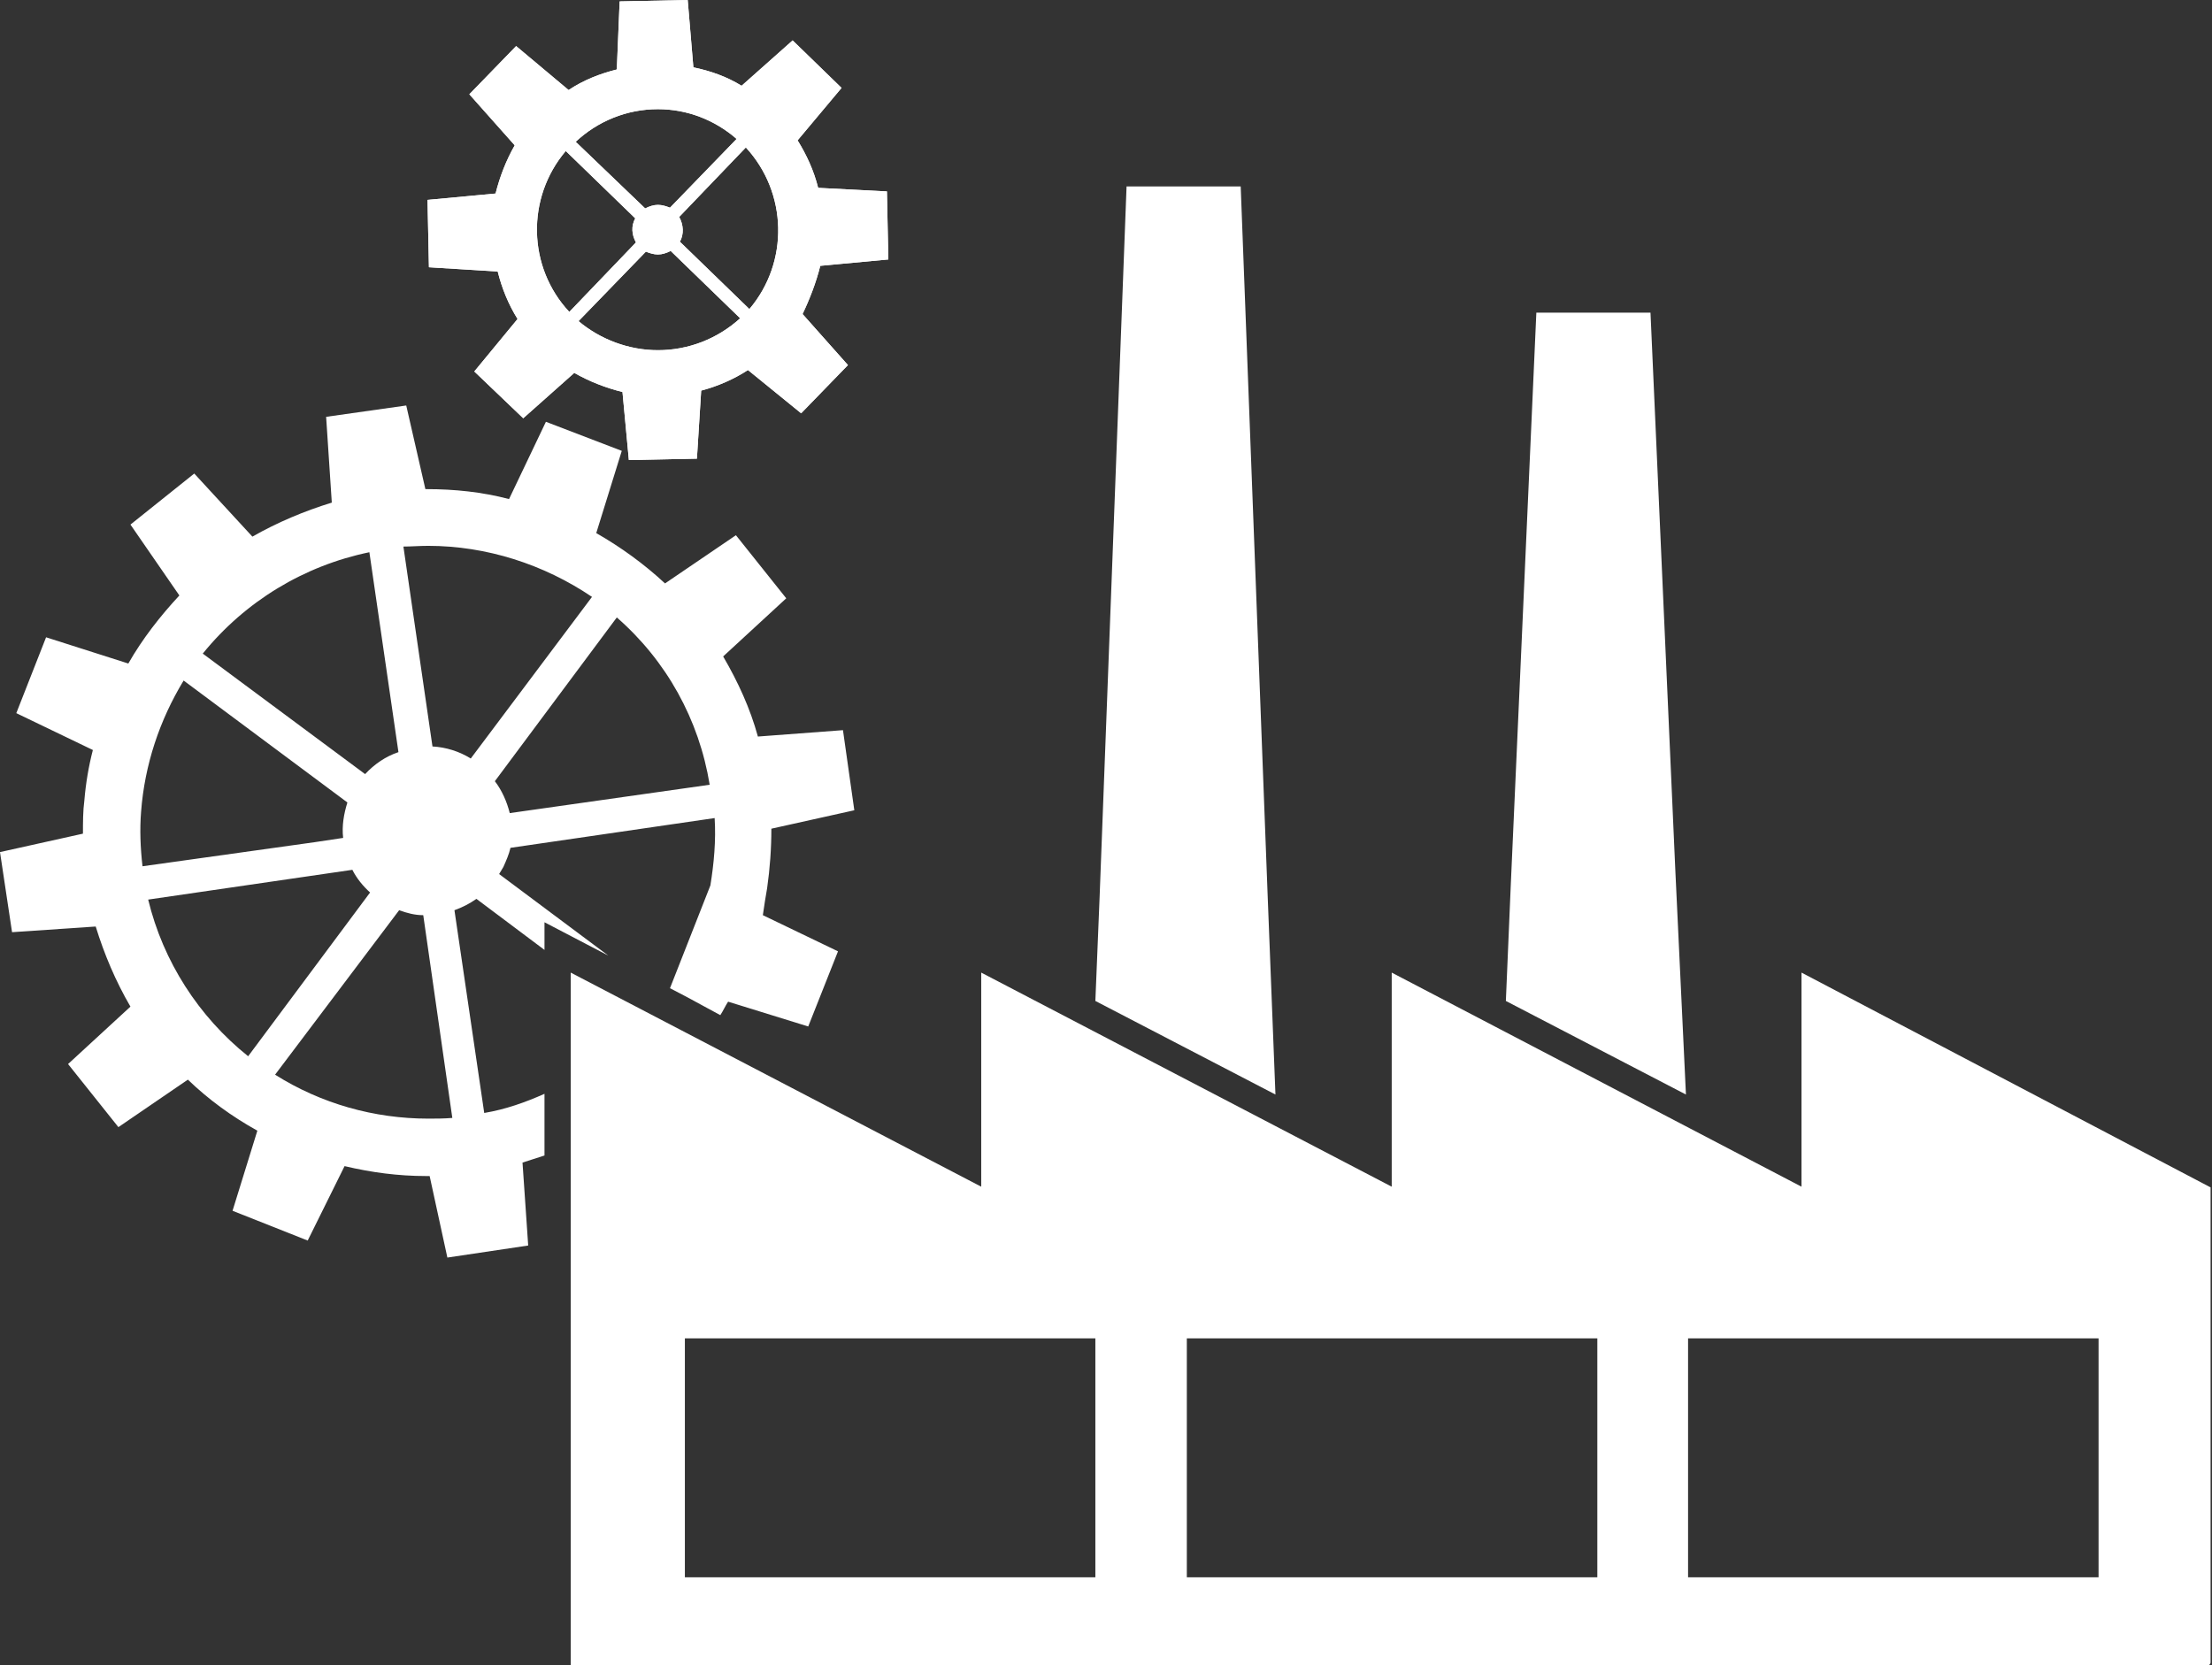 <?xml version="1.0" encoding="UTF-8"?> <svg xmlns="http://www.w3.org/2000/svg" xmlns:xlink="http://www.w3.org/1999/xlink" version="1.1" id="Calque_1" x="0px" y="0px" viewBox="0 0 312 234.9" style="enable-background:new 0 0 312 234.9;" xml:space="preserve"><rect x="0" y="0" width="312" height="234.9" fill="#333333" stroke="none"/> <style type="text/css"> .st0{clip-path:url(#SVGID_00000143577034866536839840000008308166455171696784_);} .st1{fill:#FFFFFF;} </style> <g transform="translate(0 0)"> <g> <defs> <rect id="SVGID_1_" y="0" width="312" height="234.9"></rect> </defs> <clipPath id="SVGID_00000014609695306874740980000007982919980306962329_"> <use xlink:href="#SVGID_1_" style="overflow:visible;"></use> </clipPath> <g transform="translate(0 0)" style="clip-path:url(#SVGID_00000014609695306874740980000007982919980306962329_);"> <path class="st1" d="M254.1,137.2v30.2l-57.8-30.2v30.2l-57.9-30.2v30.2l-57.9-30.2v97.7h231.1c0.1-0.2,0.2-0.2,0.2-0.4v-67 L254.1,137.2z M154.5,222.5H96.6v-33.7h57.9V222.5z M225.3,222.5h-57.9v-33.7h57.9V222.5z M296,222.5h-57.9v-33.7H296L296,222.5z "></path> <path class="st1" d="M115.7,37.5l9.6-0.9l-0.2-9.6l-9.7-0.5c-0.6-2.4-1.6-4.6-2.9-6.7l6.2-7.4l-6.9-6.7l-7.2,6.4 c-2.1-1.3-4.4-2.1-6.8-2.6L97,0l-9.6,0.2L87,9.8c-2.4,0.6-4.7,1.5-6.8,2.9l-7.4-6.2l-6.6,6.8l6.4,7.2c-1.2,2.1-2.1,4.4-2.7,6.8 l-9.6,0.9l0.2,9.5l9.7,0.6c0.6,2.4,1.5,4.6,2.8,6.7l-6.1,7.4l6.9,6.6l7.2-6.4c2.1,1.2,4.4,2.1,6.8,2.7l0.9,9.6l9.6-0.2l0.6-9.6 c2.3-0.6,4.6-1.6,6.6-2.9l7.5,6.1l6.6-6.8l-6.4-7.2C114.2,42.2,115.1,39.9,115.7,37.5 M92.8,15.4c4.1,0,8,1.5,11.1,4.2l-9.4,9.7 c-0.5-0.2-1.1-0.4-1.7-0.4c-0.6,0-1.2,0.2-1.8,0.5L81.2,20C84.3,17.1,88.4,15.4,92.8,15.4 M80.3,44c-5.9-6.3-6.1-16.1-0.5-22.7 l9.8,9.5c-0.6,1.1-0.5,2.3,0.1,3.4L80.3,44z M92.8,49.4c-4.1,0-8.1-1.5-11.2-4.1l9.5-9.8c0.5,0.2,1.1,0.4,1.7,0.4 c0.6,0,1.2-0.2,1.8-0.5l9.8,9.5C101.2,47.8,97.1,49.4,92.8,49.4 M105.7,43.6l-9.8-9.5c0.6-1.1,0.5-2.4-0.1-3.5l9.4-9.8 C111.1,27.2,111.3,37,105.7,43.6"></path> <path class="st1" d="M108.2,125.3C108.2,125.3,108.2,125.3,108.2,125.3c0.4-2.8,0.6-5.6,0.6-8.4l11.7-2.6l-1.6-11.3l-12,0.9 c-1.1-4-2.8-7.7-4.9-11.3l8.9-8.2l-7.1-8.9l-10,6.8c-2.9-2.7-6.2-5.1-9.7-7.1l3.6-11.6L77,59.5l-5.2,10.9 C68,69.4,64.1,69,60.2,69H60l-2.7-11.8L46,58.8l0.8,12.1c-3.9,1.2-7.7,2.8-11.2,4.8l-8.2-8.9l-9,7.2l6.9,10 c-2.7,2.9-5.2,6.1-7.2,9.6L6.5,89.9l-4.2,10.7l10.8,5.2c-0.6,2.3-1,4.7-1.2,7.1c-0.2,1.5-0.2,3.1-0.2,4.7L0,120.2l1.7,11.3 l11.8-0.8c1.2,3.9,2.8,7.7,4.9,11.3l-8.8,8.1l7.1,8.9l9.8-6.7c2.9,2.8,6.2,5.2,9.8,7.2l-3.5,11.3l10.6,4.2l5.2-10.5 c3.8,0.9,7.6,1.4,11.5,1.4h0.5l2.5,11.5l11.4-1.7L73.7,164c1-0.3,2.1-0.7,3.1-1v-8.7c-2.7,1.2-5.5,2.2-8.5,2.7l-4.2-28.6 c1.1-0.4,2.1-0.9,3.1-1.6l9.6,7.2v-3.9l9,4.7l-15.4-11.5c0.2-0.3,0.4-0.7,0.6-1c0.4-0.9,0.8-1.8,1-2.7l28.8-4.2 c0.2,3.2-0.1,6.4-0.6,9.5l-5.7,14.5l2.3,1.2l4.8,2.6c0.4-0.6,0.7-1.3,1.1-1.9l11.3,3.5l4.2-10.6l-10.6-5.1 C107.8,127.6,108,126.5,108.2,125.3z M60.4,77c8.2,0,16.3,2.6,23.1,7.2l-17.1,22.8c-1.6-1-3.5-1.6-5.4-1.7l0,0l-4.1-28.2 C58,77.1,59.2,77,60.4,77z M52.1,77.9l4.1,28.2c-1.8,0.6-3.4,1.7-4.7,3.1v0l-22.9-17C34.6,84.8,42.9,79.8,52.1,77.9z M35,149 c-7-5.6-12-13.4-14.1-22.1l28.8-4.2c0.6,1.2,1.5,2.3,2.5,3.2L35,149z M60.4,157.8L60.4,157.8c-7.6,0-15.1-2.1-21.6-6.2l17.5-23.2 c1.1,0.4,2.2,0.7,3.4,0.7l4.1,28.6C62.6,157.8,61.5,157.8,60.4,157.8z M20.1,122.2c-0.3-2.6-0.4-5.2-0.2-7.7 c0.5-6.6,2.6-12.9,6-18.5l23.1,17.2c-0.5,1.6-0.8,3.3-0.6,5l-4,0.6L20.1,122.2z M71.9,114.7c-0.4-1.6-1.1-3.2-2.1-4.5L87,87.1 c7,6.1,11.6,14.4,13.1,23.6L71.9,114.7z"></path> <g> <polygon class="st1" points="236.3,122.7 236.3,122.7 232.8,44.1 216.7,44.1 213.1,124.7 213.1,124.7 212.4,141.2 237.8,154.4 "></polygon> <polygon class="st1" points="178.8,126.3 175,26.3 158.9,26.3 155.1,126.5 155.1,126.5 154.5,141.2 179.9,154.4 178.8,126.3 "></polygon> </g> <path class="st1" d="M115.7,37.5l9.6-0.9l-0.2-9.6l-9.7-0.5c-0.6-2.4-1.6-4.6-2.9-6.7l6.2-7.4l-6.9-6.7l-7.2,6.4 c-2.1-1.3-4.4-2.1-6.8-2.6L97,0l-9.6,0.2L87,9.8c-2.4,0.6-4.7,1.5-6.8,2.9l-7.4-6.2l-6.6,6.8l6.4,7.2c-1.2,2.1-2.1,4.4-2.7,6.8 l-9.6,0.9l0.2,9.5l9.7,0.6c0.6,2.4,1.5,4.6,2.8,6.7l-6.1,7.4l6.9,6.6l7.2-6.4c2.1,1.2,4.4,2.1,6.8,2.7l0.9,9.6l9.6-0.2l0.6-9.6 c2.3-0.6,4.6-1.6,6.6-2.9l7.5,6.1l6.6-6.8l-6.4-7.2C114.2,42.2,115.1,39.9,115.7,37.5 M92.8,15.4c4.1,0,8,1.5,11.1,4.2l-9.4,9.7 c-0.5-0.2-1.1-0.4-1.7-0.4c-0.6,0-1.2,0.2-1.8,0.5L81.2,20C84.3,17.1,88.4,15.4,92.8,15.4 M80.3,44c-5.9-6.3-6.1-16.1-0.5-22.7 l9.8,9.5c-0.6,1.1-0.5,2.3,0.1,3.4L80.3,44z M92.8,49.4c-4.1,0-8.1-1.5-11.2-4.1l9.5-9.8c0.5,0.2,1.1,0.4,1.7,0.4 c0.6,0,1.2-0.2,1.8-0.5l9.8,9.5C101.2,47.8,97.1,49.4,92.8,49.4 M105.7,43.6l-9.8-9.5c0.6-1.1,0.5-2.4-0.1-3.5l9.4-9.8 C111.1,27.2,111.3,37,105.7,43.6"></path> </g> </g> </g> </svg> 
